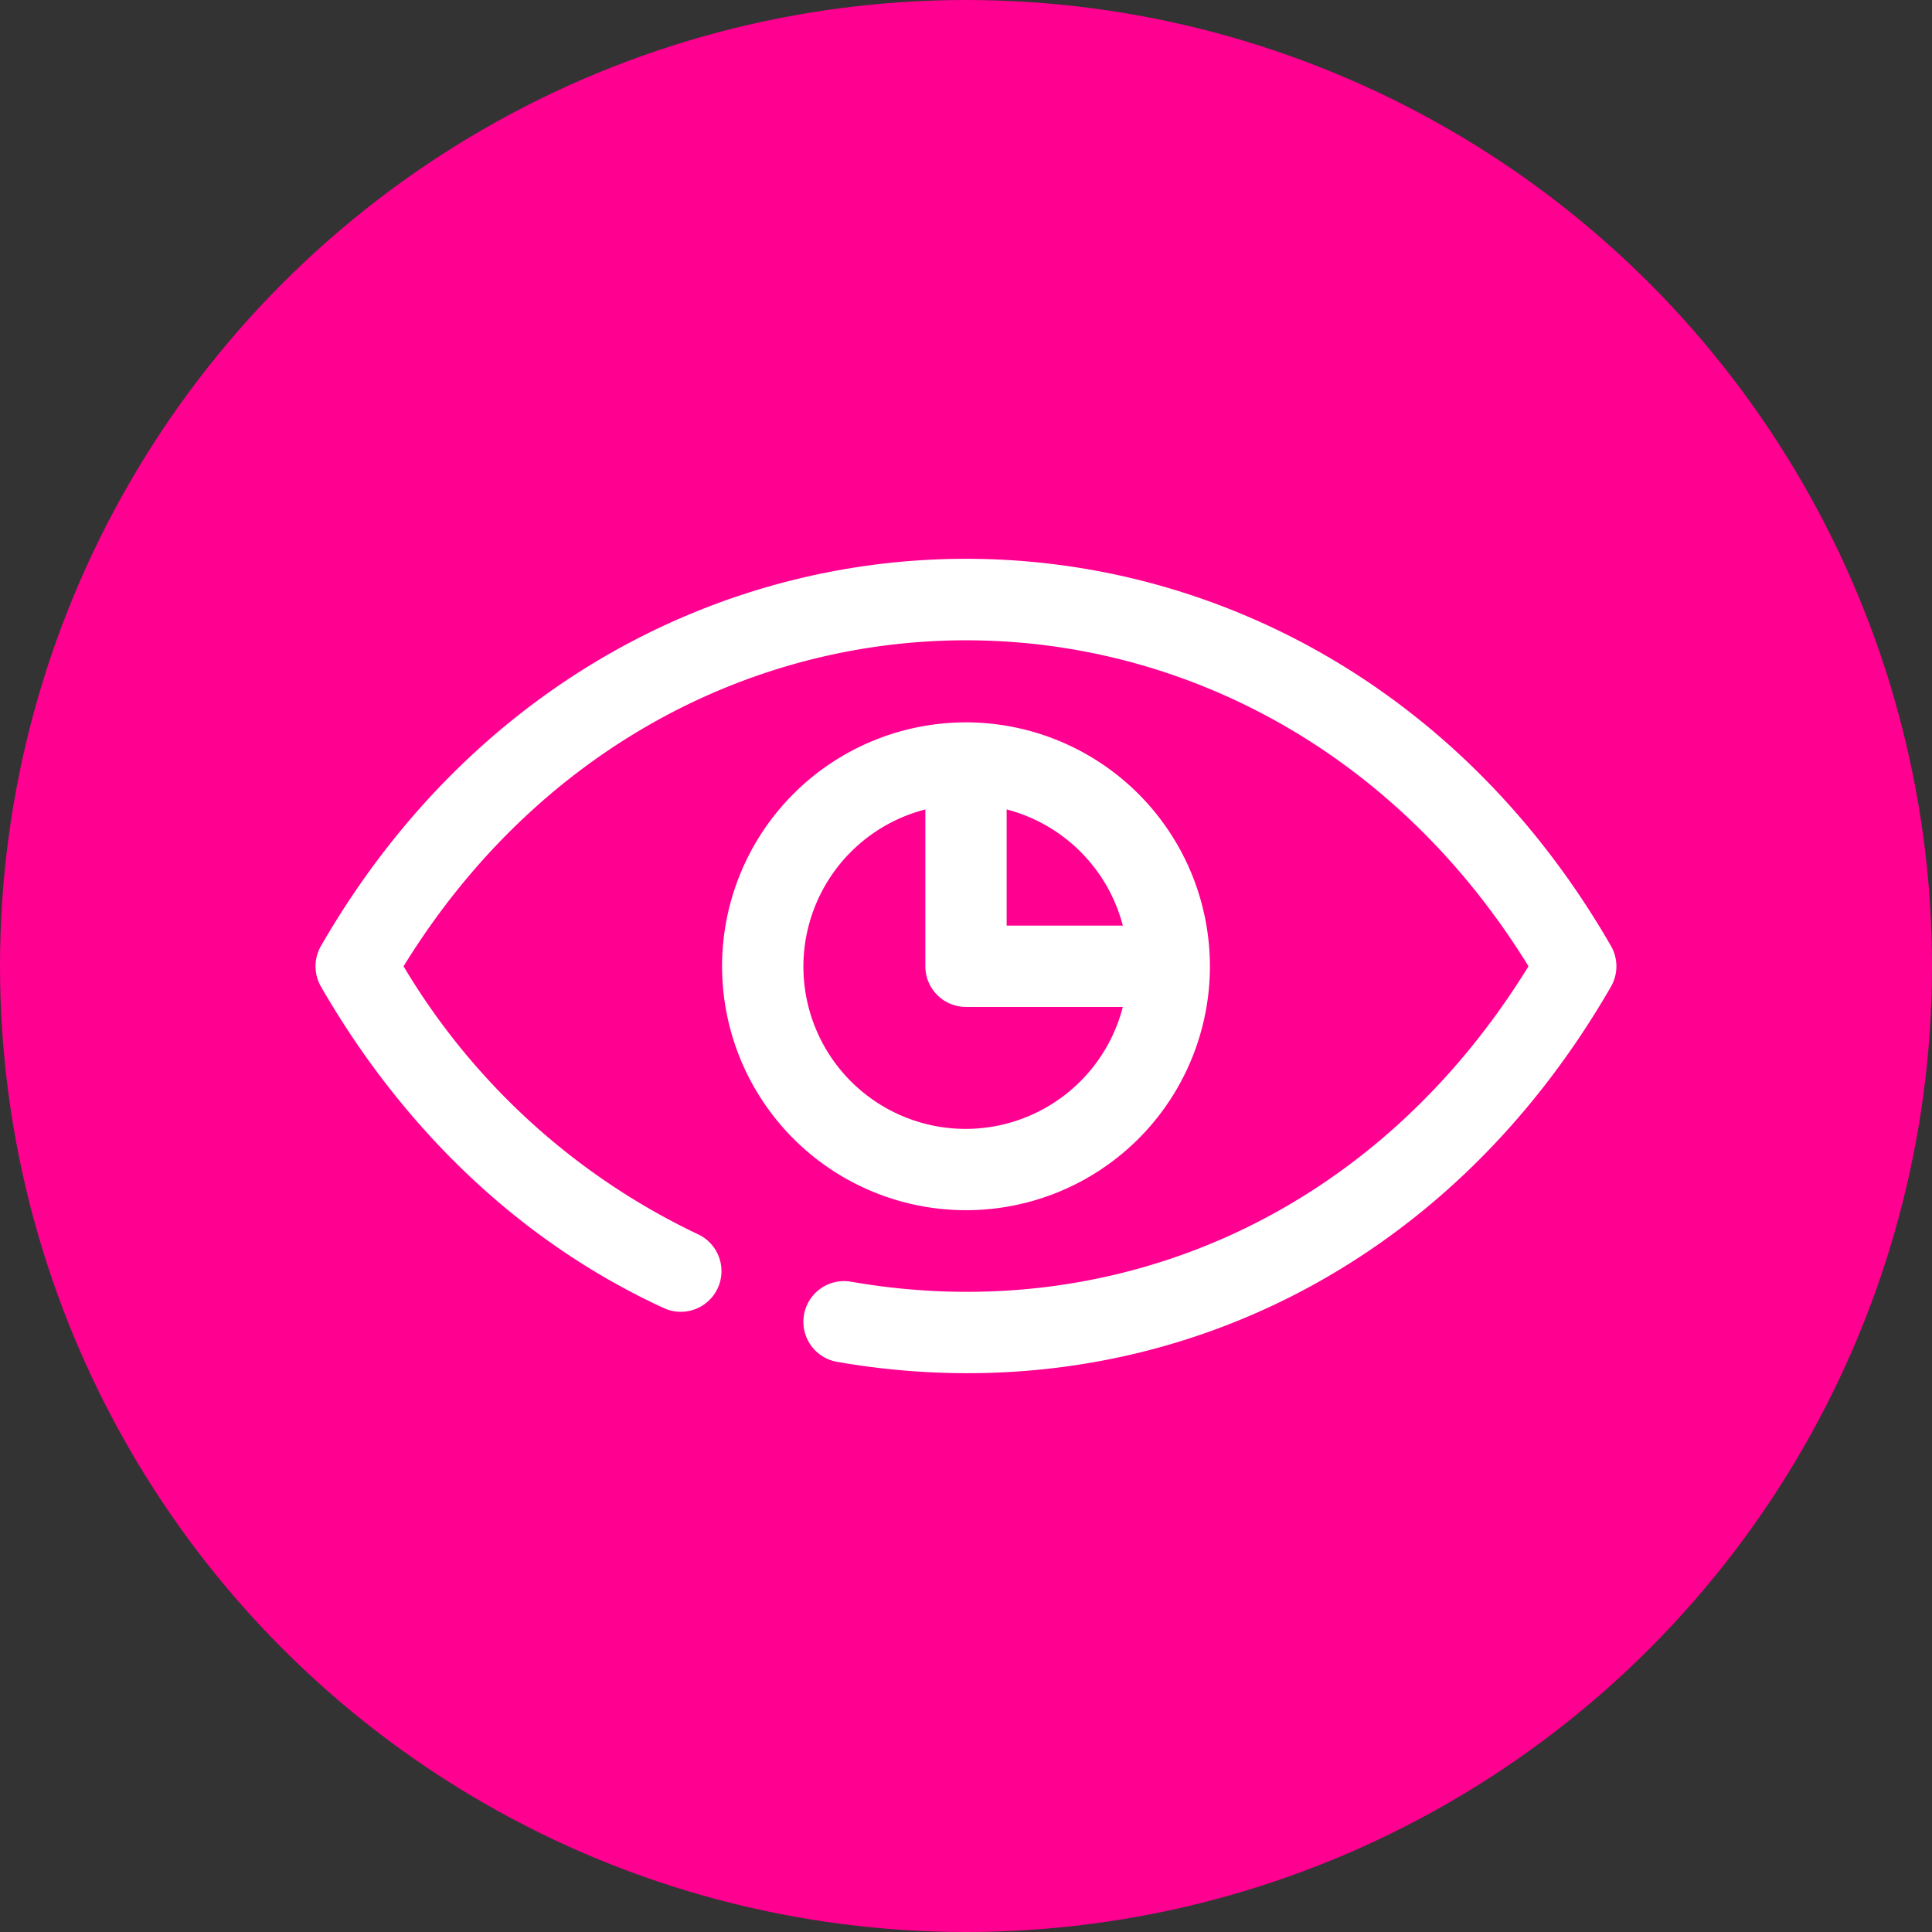 <svg xmlns="http://www.w3.org/2000/svg" width="143" height="143" viewBox="0 0 143 143"><rect x="0" y="0" width="143" height="143" fill="#333333" stroke="none"/><g id="Raggruppa_277" data-name="Raggruppa 277" transform="translate(-1036 1409)"><circle id="Ellisse_57" data-name="Ellisse 57" cx="71.5" cy="71.5" r="71.5" transform="translate(1036 -1409)" fill="#ff0091"></circle><g id="Raggruppa_263" data-name="Raggruppa 263" transform="translate(1059.357 -1373.616)"><g id="Raggruppa_262" data-name="Raggruppa 262" transform="translate(0 5.976)"><path id="Tracciato_168" data-name="Tracciato 168" d="M38.6,65.415a3.01,3.01,0,0,1,1.035-5.931c19.4,3.382,38.684-4.748,50.142-23.347-19.817-32.166-63.442-32.175-83.265,0A50.63,50.63,0,0,0,28.335,55.985a3.011,3.011,0,0,1-2.51,5.473C15.423,56.689,6.631,48.453.4,37.642a3.018,3.018,0,0,1,0-3.009c22-38.187,73.453-38.23,95.482,0a3.018,3.018,0,0,1,0,3.009C83.237,59.593,60.983,69.312,38.6,65.415Z" transform="translate(0 -5.976)" fill="#fff"></path></g><path id="Tracciato_169" data-name="Tracciato 169" d="M28.054,10A18.054,18.054,0,1,0,46.108,28.054,18.072,18.072,0,0,0,28.054,10ZM39.663,25.045h-8.6v-8.6A12.02,12.02,0,0,1,39.663,25.045ZM28.054,40.09a12.011,12.011,0,0,1-3.009-23.645V28.054a3.01,3.01,0,0,0,3.009,3.009H39.663A12.026,12.026,0,0,1,28.054,40.09Z" transform="translate(20.089 8.083)" fill="#fff"></path></g></g></svg>